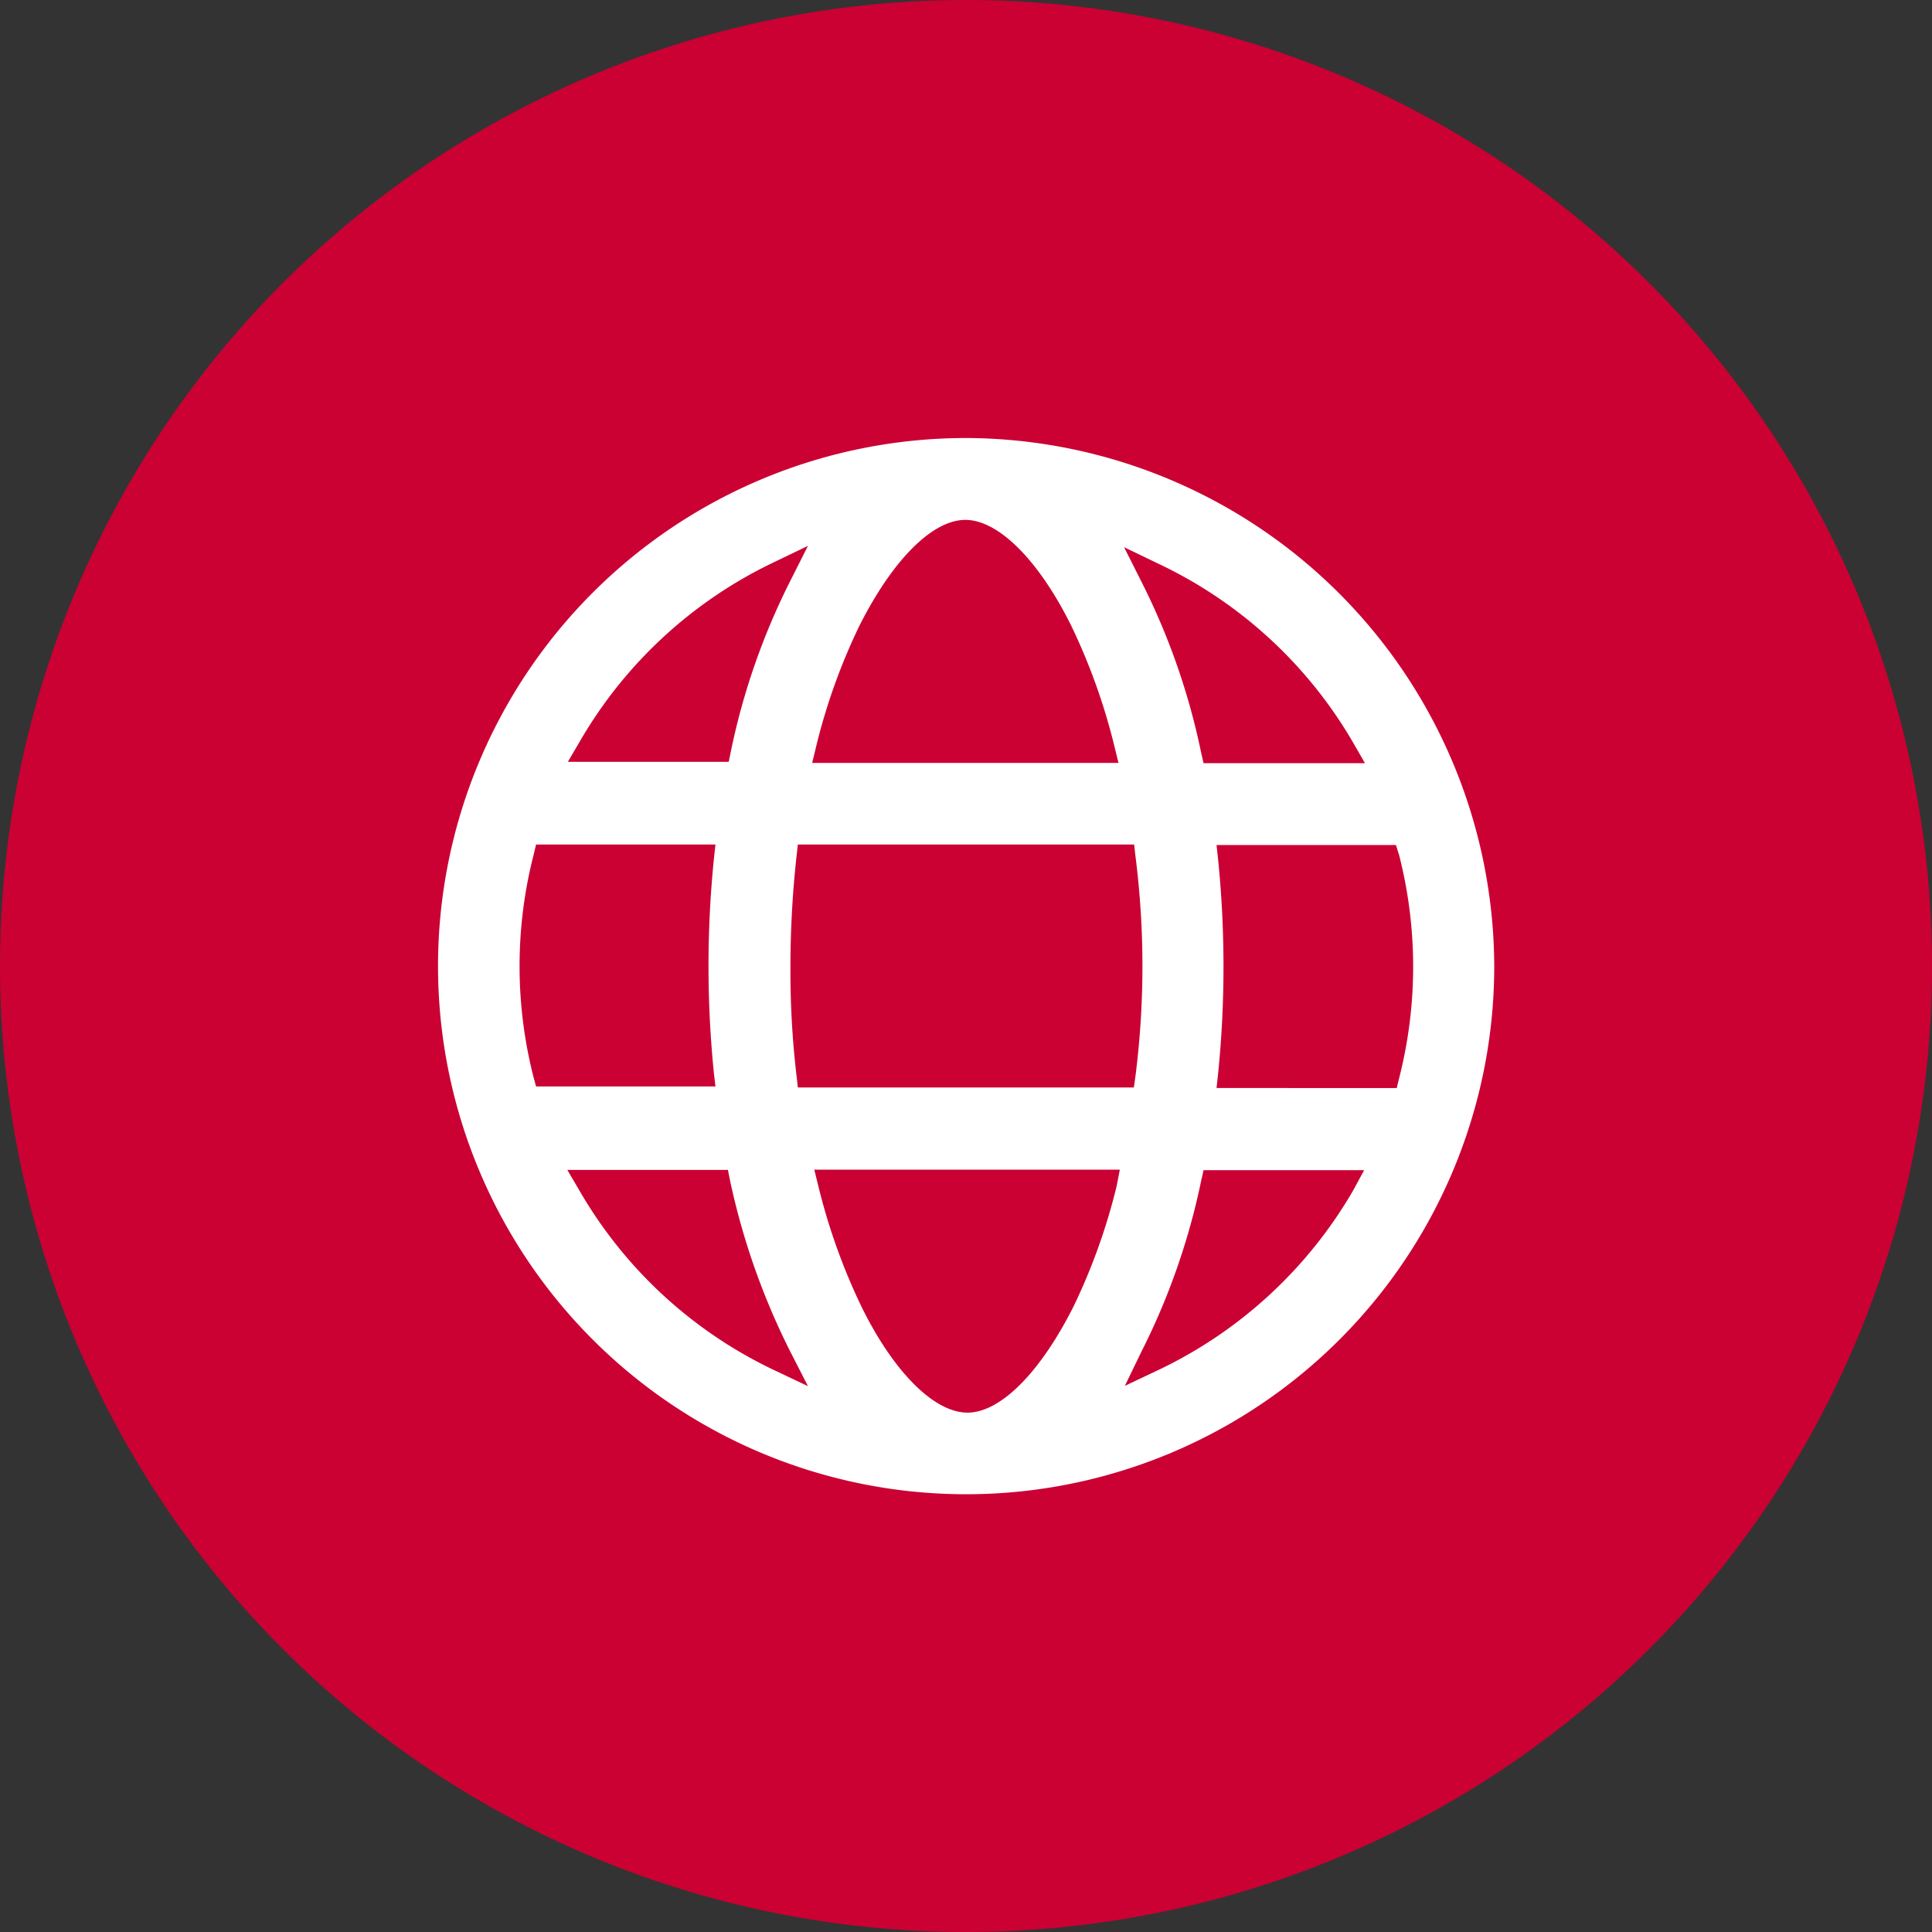 <svg xmlns="http://www.w3.org/2000/svg" viewBox="0 0 72.91 72.91"><rect x="0" y="0" width="72.91" height="72.91" fill="#333333" stroke="none"/><defs><style>.cls-1{fill:#cb0033;}.cls-2{fill:none;stroke:#cb0033;stroke-miterlimit:10;stroke-width:2px;}.cls-3{fill:#fff;}</style></defs><title>X2</title><g id="Layer_2" data-name="Layer 2"><g id="Capa_1" data-name="Capa 1"><circle class="cls-1" cx="36.46" cy="36.46" r="35.46"/><path class="cls-2" d="M36.46,71.91h0A35.45,35.45,0,0,1,1,36.46H1A35.45,35.45,0,0,1,36.46,1h0A35.45,35.45,0,0,1,71.91,36.46h0A35.45,35.45,0,0,1,36.46,71.91Z"/><path class="cls-3" d="M36.46,16.53A19.93,19.93,0,1,0,56.39,36.46,20,20,0,0,0,36.46,16.53ZM30.8,28.17a22.85,22.85,0,0,1,1.63-4.55h0c1.26-2.5,2.76-4,4-4s2.76,1.5,4,4a23.17,23.17,0,0,1,1.63,4.56l.15.61H30.65Zm12,3.7.05.44a32.86,32.86,0,0,1,0,8.3l-.06.43H30.11l-.05-.44a33.85,33.85,0,0,1-.23-4.15,38.29,38.29,0,0,1,.23-4.14l.05-.44ZM21.87,28a16.83,16.83,0,0,1,7.29-6.76l1.33-.64-.66,1.31a25.86,25.86,0,0,0-2.25,6.45l-.08.39H21.43ZM20.14,40.67a16.91,16.91,0,0,1,0-8.42l.09-.38H27l-.06.55a40.3,40.3,0,0,0,0,8.07L27,41H20.23Zm9,11a16.8,16.8,0,0,1-7.29-6.77l-.44-.75h6.06l.08.4A26.77,26.77,0,0,0,29.82,51l.67,1.31Zm13-6.91a22.85,22.85,0,0,1-1.63,4.55h0c-1.26,2.5-2.76,4-4,4s-2.77-1.5-4-4a23.17,23.17,0,0,1-1.63-4.56l-.15-.61H42.26Zm8.94.14a16.87,16.87,0,0,1-7.3,6.77l-1.33.63L43.08,51a25.93,25.93,0,0,0,2.25-6.44l.09-.4h6.06Zm1.72-12.63a17,17,0,0,1,0,8.42l-.09.37H45.91l.06-.55a40.3,40.3,0,0,0,0-8.07l-.06-.55h6.77Zm-1.29-3.47H45.42l-.09-.39a25.86,25.86,0,0,0-2.25-6.45l-.66-1.31,1.33.64A16.79,16.79,0,0,1,51.05,28Z"/></g></g></svg>